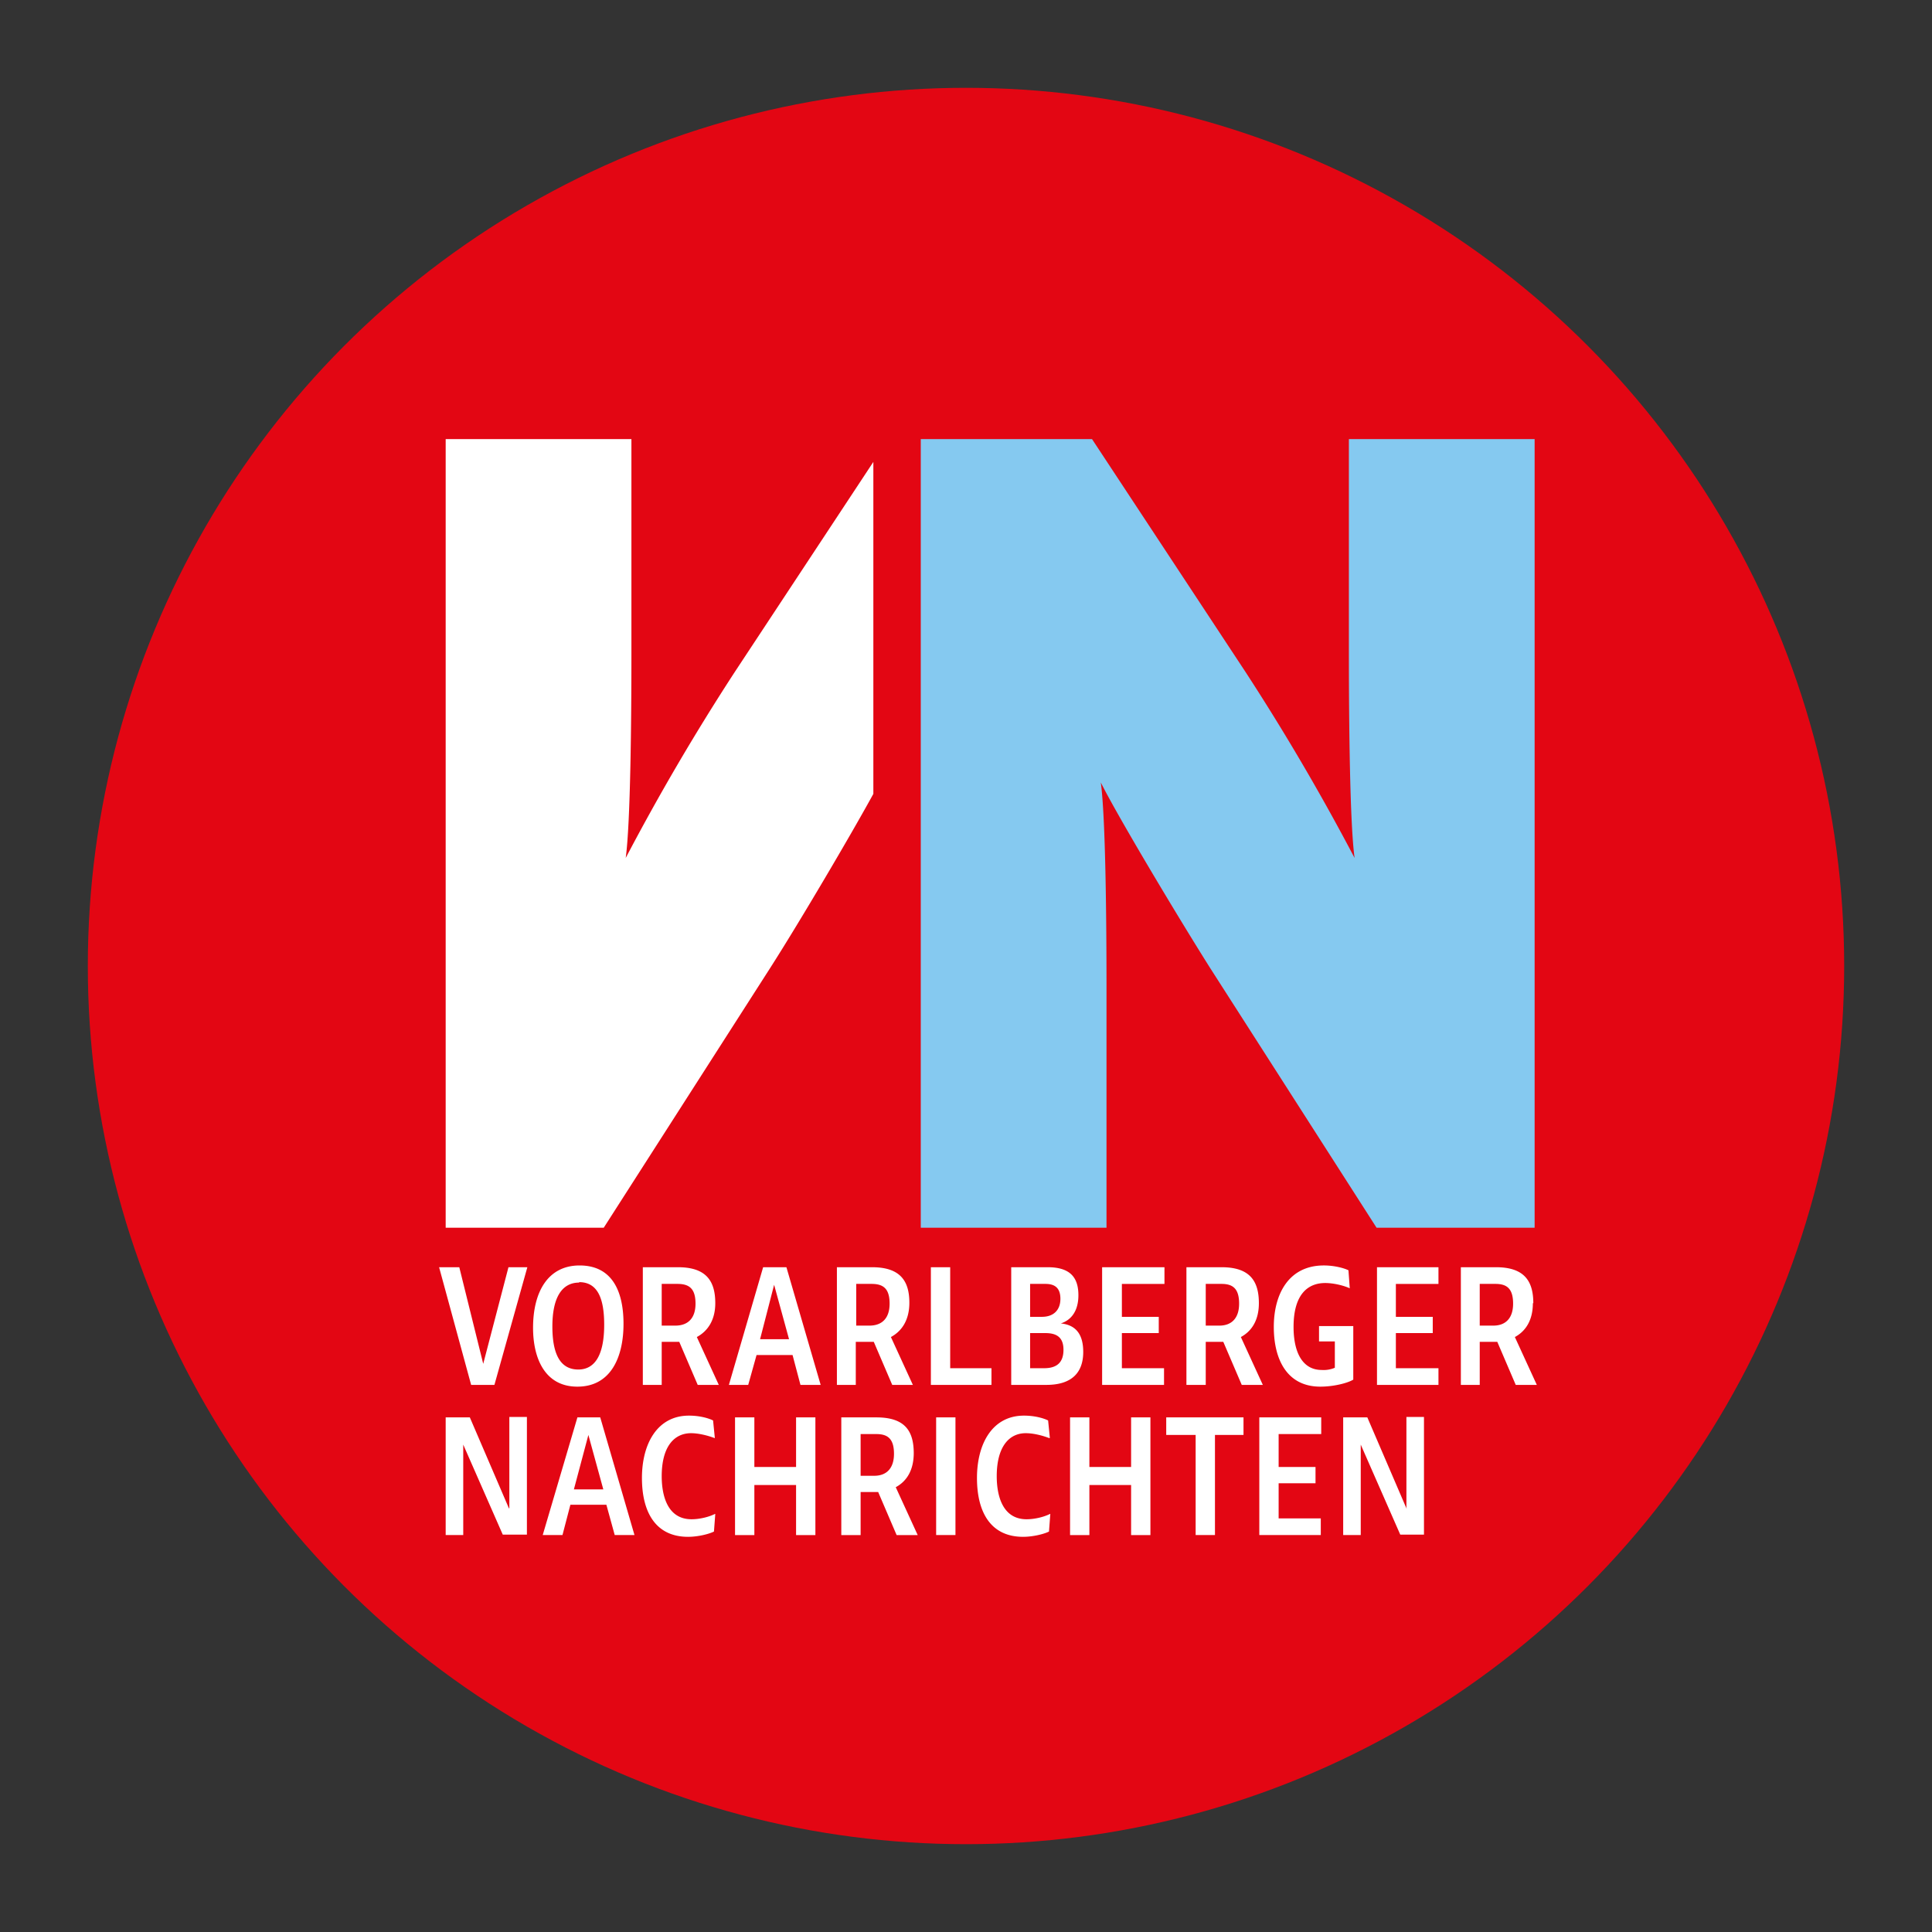 <svg xmlns="http://www.w3.org/2000/svg" fill="none" viewBox="0 0 44 44"><rect x="0" y="0" width="44" height="44" fill="#333333" stroke="none"/><circle cx="22" cy="22" r="20" fill="#E30613"/><path fill="#85C9F0" d="M25.2 22.47c0-1.46-.02-3.85-.13-4.65.4.8 1.78 3.1 2.48 4.21l3.8 5.93h3.6V10h-4.23v4.9c0 1.46.02 3.85.13 4.64a52.59 52.59 0 0 0-2.48-4.23L24.87 10h-3.9v17.96h4.23v-5.5Z"/><path fill="#fff" d="M21.76 32.28h-.44v2.68h.44v-2.68ZM16.29 29.68c0-.5-.2-.82-.85-.82h-.8v2.68h.43v-.98h.4l.42.98h.48l-.5-1.09c.26-.14.42-.4.42-.77Zm-.9.51h-.32v-.95h.36c.27 0 .41.11.41.45 0 .33-.17.5-.46.5ZM17.38 28.86l-.78 2.68h.44l.19-.68h.82l.18.68h.46l-.78-2.68h-.53Zm-.07 1.64.32-1.24.34 1.24h-.66ZM18.13 33.41h-.95v-1.13h-.44v2.68h.44v-1.14h.95v1.14h.44v-2.68h-.44v1.13ZM30.18 29.22c.2 0 .43.06.56.12l-.03-.41c-.1-.05-.32-.11-.56-.11-.8 0-1.14.65-1.14 1.4 0 .74.3 1.36 1.06 1.36.3 0 .62-.08.75-.16V30.2h-.78v.35h.36v.6a.65.65 0 0 1-.3.05c-.43 0-.64-.39-.64-.98 0-.76.34-1 .72-1ZM19.5 30.56h.4l.42.98h.47l-.5-1.09c.26-.14.42-.4.42-.78 0-.49-.2-.81-.85-.81h-.8v2.68h.43v-.98Zm0-1.32h.35c.27 0 .41.11.41.45 0 .33-.17.5-.46.5h-.3v-.95ZM20.81 33.1c0-.5-.19-.82-.85-.82h-.8v2.68h.44v-.98h.4l.42.98h.48l-.5-1.09c.26-.14.41-.4.41-.78Zm-.9.51h-.31v-.95h.36c.26 0 .4.11.4.45 0 .33-.17.5-.45.5ZM28.67 29.68c0-.5-.2-.82-.85-.82h-.8v2.68h.44v-.98h.4l.42.98h.48l-.5-1.09c.26-.14.41-.4.41-.77Zm-.9.51h-.31v-.95h.36c.26 0 .4.11.4.45 0 .33-.17.5-.45.5ZM11.01 31.08l-.55-2.22H10l.73 2.68h.53l.75-2.68h-.43L11 31.08ZM11.6 34.35h-.01l-.89-2.07h-.55v2.68h.4V32.9l.9 2.05H12v-2.68h-.4v2.07ZM13.15 31.58c.76 0 1.05-.67 1.05-1.43 0-.76-.27-1.33-1-1.33-.72 0-1.06.6-1.06 1.42 0 .68.26 1.34 1.01 1.34Zm.04-2.38c.42 0 .57.37.57.97 0 .67-.2 1.02-.59 1.02-.38 0-.59-.3-.59-.98 0-.68.23-1 .61-1ZM15.75 34.6c-.55 0-.68-.54-.68-.98 0-.67.28-.98.67-.98.18 0 .4.06.53.11h.01l-.04-.4c-.1-.05-.3-.11-.55-.11-.72 0-1.07.64-1.07 1.42 0 .79.32 1.34 1.05 1.34.22 0 .47-.06.59-.12l.03-.4h-.01c-.14.07-.35.12-.53.12ZM13.15 32.28l-.79 2.68h.45l.18-.69h.82l.19.69h.45l-.78-2.68h-.52Zm-.08 1.64.33-1.24.34 1.24h-.67ZM31.36 31.54h1.4v-.38h-.97v-.8h.84v-.37h-.84v-.75h.97v-.38h-1.4v2.68ZM26.56 32.68h.67v2.28h.44v-2.28h.65v-.4h-1.76v.4ZM25.11 31.54h1.4v-.38h-.96v-.8h.84v-.37h-.84v-.75h.97v-.38H25.1v2.68ZM25.76 33.41h-.95v-1.13h-.44v2.68h.44v-1.14h.95v1.14h.44v-2.68h-.44v1.13ZM28.68 34.96h1.4v-.38h-.96v-.8h.84v-.37h-.84v-.75h.97v-.38h-1.41v2.68ZM34.92 29.68c0-.5-.2-.82-.85-.82h-.8v2.68h.43v-.98h.4l.42.98H35l-.5-1.09c.26-.14.41-.4.41-.77Zm-.9.51h-.32v-.95h.36c.26 0 .4.11.4.45 0 .33-.17.5-.45.5ZM23.38 34.6c-.55 0-.68-.54-.68-.98 0-.67.28-.98.66-.98.19 0 .4.06.53.11h.02l-.04-.4c-.1-.05-.3-.11-.55-.11-.72 0-1.07.64-1.07 1.42 0 .79.32 1.34 1.05 1.34.22 0 .47-.06.59-.12l.03-.4h-.01c-.14.07-.35.12-.53.12ZM32.04 34.35h-.01l-.89-2.07h-.55v2.68h.4V32.9l.9 2.05h.54v-2.68h-.4v2.07ZM22.58 31.16h-.94v-2.3h-.44v2.68h1.38v-.38ZM24.56 29.5c0-.4-.18-.64-.7-.64h-.83v2.68h.8c.6 0 .84-.3.84-.75 0-.46-.22-.62-.51-.65.25-.08.4-.3.4-.64Zm-1.1-.26h.35c.2 0 .34.08.34.34s-.16.41-.42.41h-.27v-.75Zm.76 1.5c0 .28-.14.42-.44.42h-.32v-.8h.34c.22 0 .42.06.42.38ZM17.55 22.03c.64-1 1.82-3 2.34-3.95v-7.56l-3.16 4.79a52.42 52.42 0 0 0-2.48 4.23c.11-.8.13-3.18.13-4.64V10h-4.23v17.96h3.6l3.8-5.93Z"/></svg>

